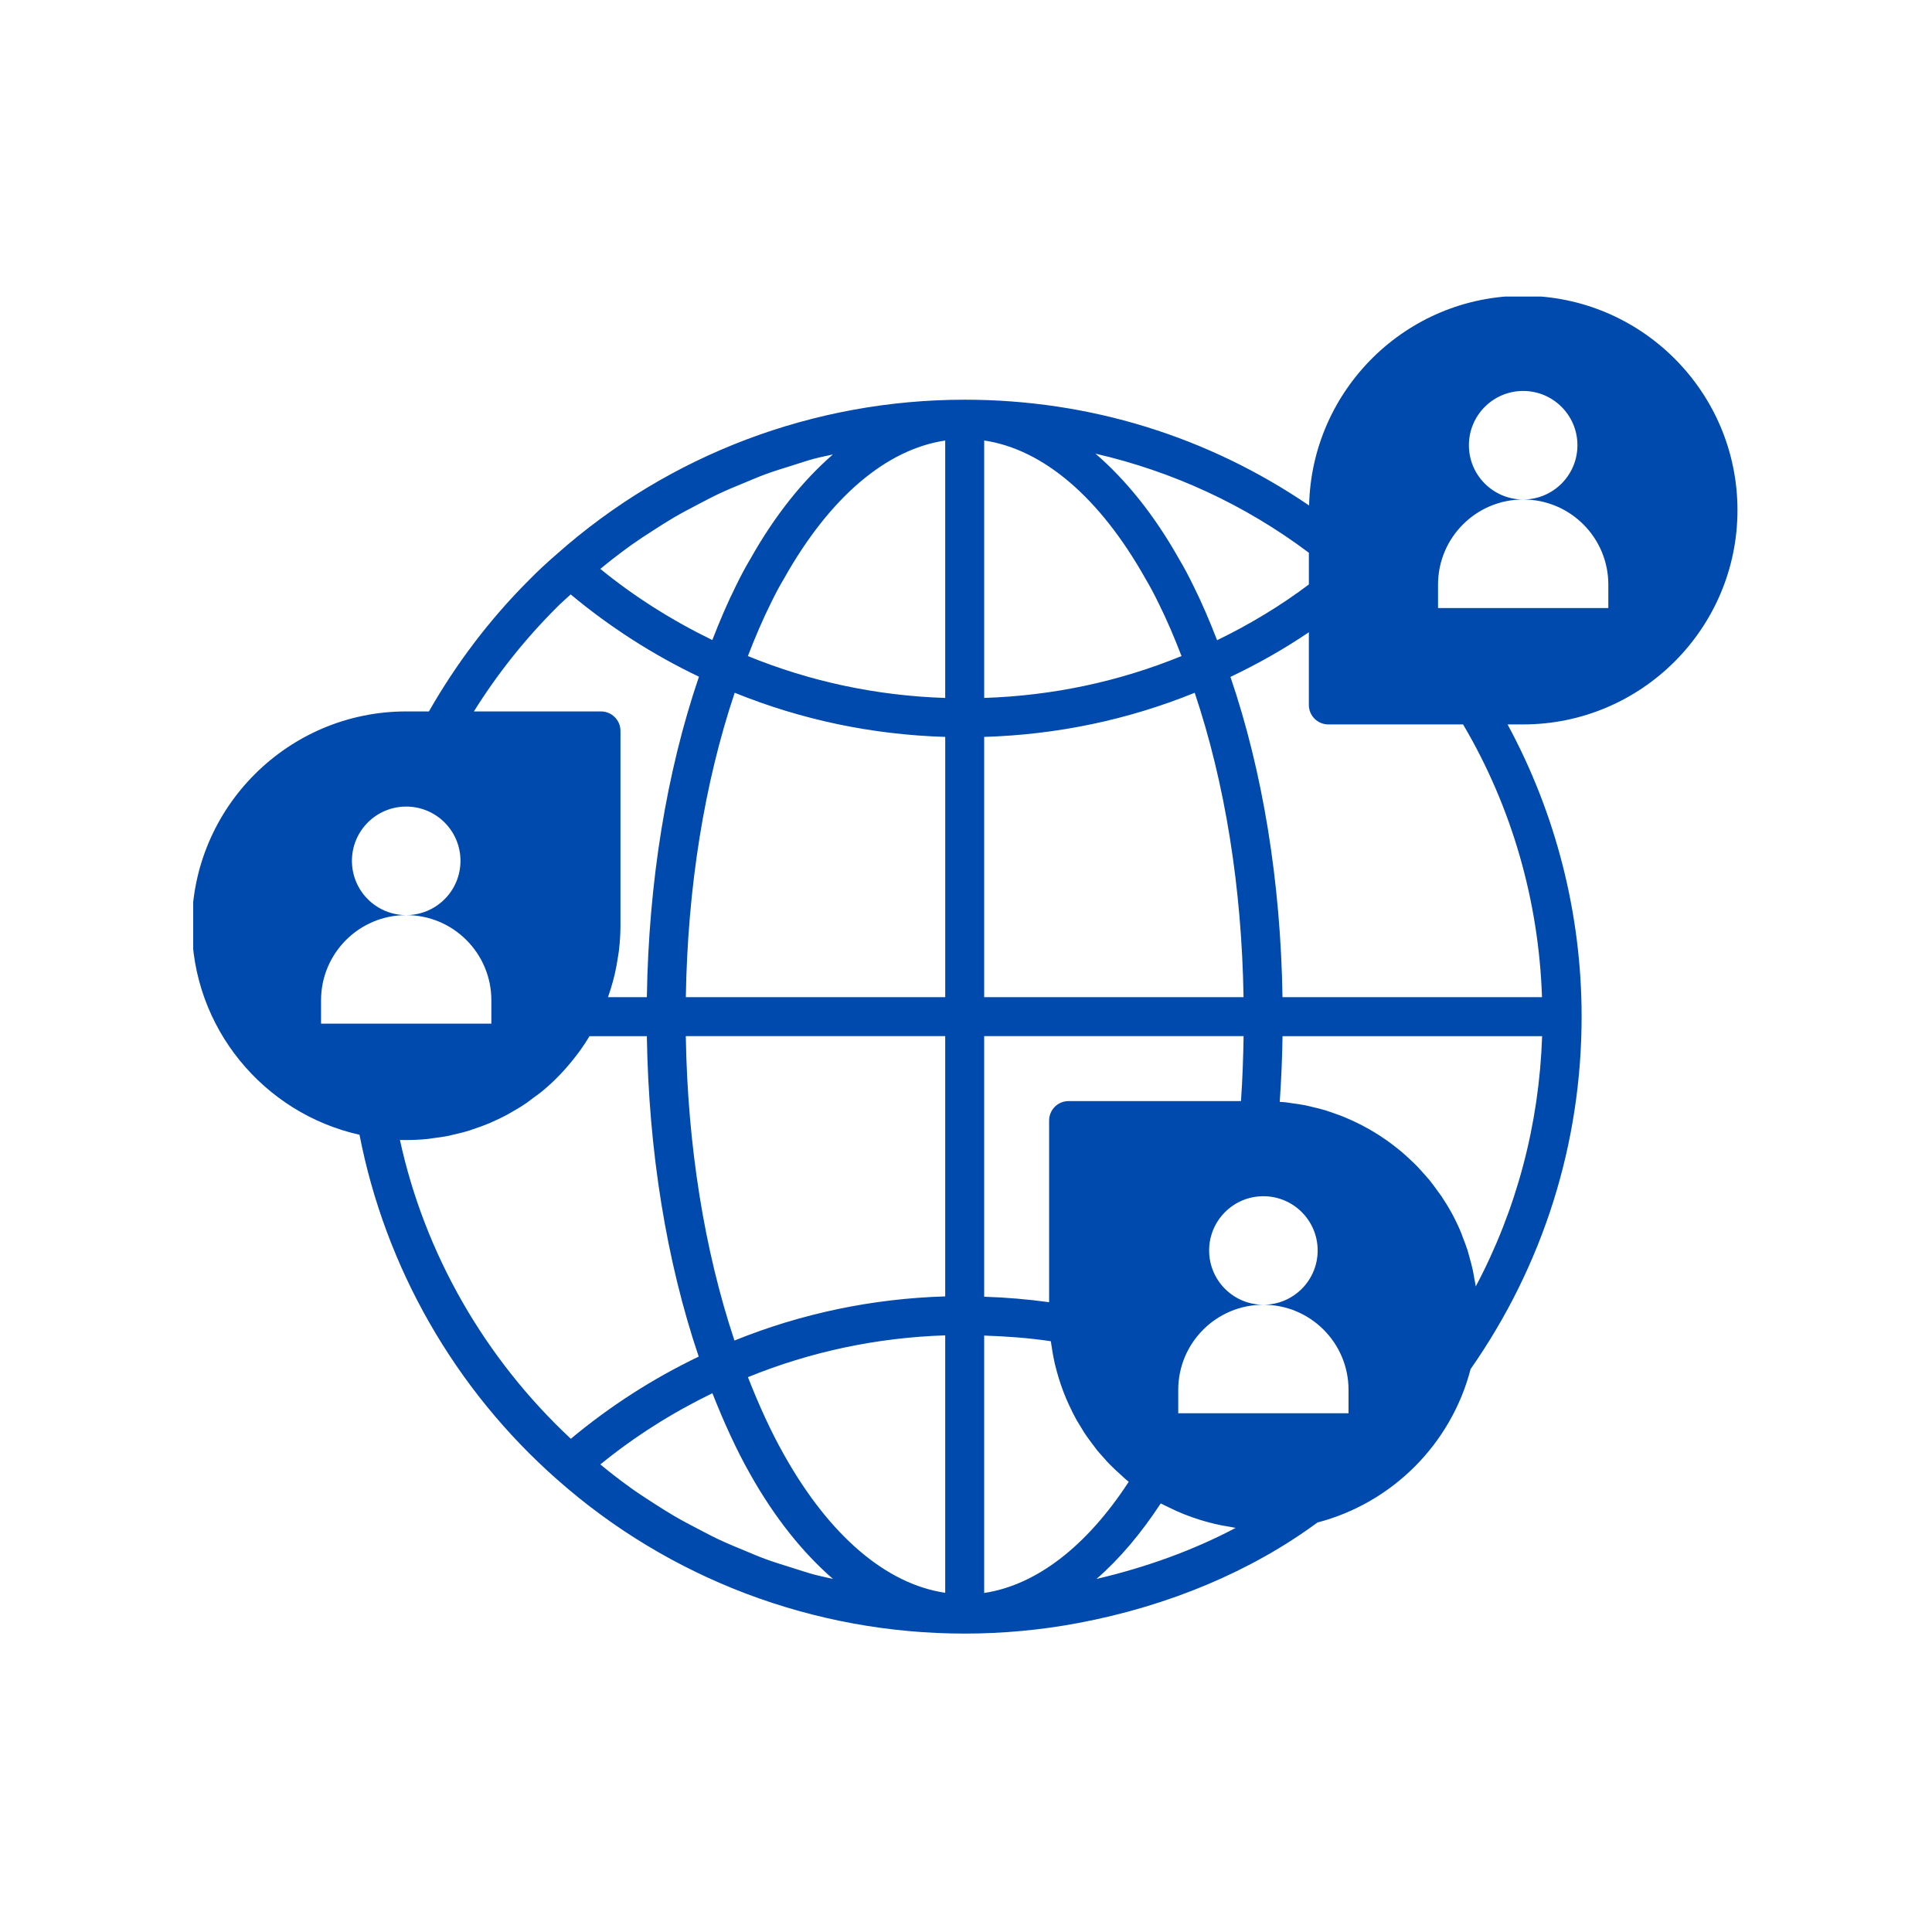 <svg xmlns="http://www.w3.org/2000/svg" xmlns:xlink="http://www.w3.org/1999/xlink" width="512" zoomAndPan="magnify" viewBox="0 0 384 384" height="512" preserveAspectRatio="xMidYMid meet" version="1.0"><defs><clipPath id="5332b5bec6"><path d="M 38.398 58.945 L 345.898 58.945 L 345.898 325 L 38.398 325 Z M 38.398 58.945 " clip-rule="nonzero"/></clipPath></defs><g clip-path="url(#5332b5bec6)"><path fill="#004aad" d="M 345.336 101.391 C 345.336 77.902 326.23 58.793 302.742 58.793 C 279.566 58.793 260.691 77.414 260.195 100.469 C 240.023 86.738 216.543 79.445 191.738 79.445 C 161.777 79.445 133 90.336 110.727 110.078 C 108.73 111.809 106.844 113.531 105.055 115.379 C 97.293 123.141 90.676 131.902 85.25 141.402 L 80.734 141.402 C 57.25 141.402 38.141 160.512 38.141 183.996 C 38.141 204.293 52.422 221.293 71.457 225.543 C 76.566 251.875 90.375 276.125 110.695 294.027 C 133 313.797 161.785 324.688 191.738 324.688 C 199.375 324.688 207.031 323.969 214.473 322.559 C 232.418 319.16 248.77 312.258 261.848 302.609 C 276.727 298.723 288.43 287.004 292.293 272.117 C 306.723 251.469 314.359 227.273 314.359 202.066 C 314.359 181.688 309.262 161.758 299.641 143.984 L 302.742 143.984 C 326.23 143.984 345.336 124.875 345.336 101.391 Z M 121.781 111.094 C 123.004 110.152 124.234 109.211 125.492 108.316 C 126.992 107.254 128.52 106.258 130.062 105.273 C 131.359 104.445 132.645 103.613 133.973 102.84 C 135.555 101.914 137.176 101.062 138.805 100.219 C 140.152 99.516 141.492 98.797 142.871 98.148 C 144.547 97.355 146.258 96.656 147.969 95.953 C 149.352 95.379 150.719 94.785 152.125 94.27 C 153.906 93.613 155.719 93.062 157.531 92.5 C 158.918 92.066 160.285 91.59 161.691 91.211 C 162.961 90.867 164.262 90.625 165.547 90.324 C 159.578 95.52 154.031 102.402 149.172 111.035 C 148.133 112.777 147.203 114.523 146.297 116.391 C 144.57 119.84 143.023 123.492 141.578 127.215 C 133.609 123.336 126.133 118.633 119.324 113.078 C 120.145 112.406 120.949 111.734 121.781 111.094 Z M 110.566 120.816 C 111.48 119.879 112.473 119.027 113.43 118.145 C 121.191 124.621 129.738 130.105 138.922 134.504 C 132.48 153.406 128.926 175.254 128.566 198.195 L 120.844 198.195 C 121.191 197.199 121.512 196.191 121.793 195.164 C 121.93 194.664 122.059 194.16 122.18 193.652 C 122.438 192.547 122.637 191.422 122.809 190.281 C 122.883 189.805 122.973 189.336 123.027 188.855 C 123.207 187.254 123.324 185.637 123.324 183.992 L 123.324 145.273 C 123.324 143.137 121.59 141.402 119.453 141.402 L 94.188 141.402 C 98.832 133.969 104.316 127.07 110.566 120.816 Z M 63.812 203.457 L 63.812 198.809 C 63.812 189.457 71.391 181.883 80.734 181.883 C 74.777 181.883 69.949 177.059 69.949 171.098 C 69.949 165.141 74.777 160.312 80.734 160.312 C 86.695 160.312 91.523 165.141 91.523 171.098 C 91.523 177.059 86.695 181.883 80.734 181.883 C 90.086 181.883 97.66 189.465 97.66 198.809 L 97.66 203.457 Z M 79.488 226.574 C 79.898 226.586 80.312 226.59 80.734 226.59 C 82.184 226.59 83.617 226.512 85.035 226.375 C 85.363 226.344 85.672 226.27 85.992 226.234 C 87.086 226.102 88.18 225.949 89.254 225.734 C 89.504 225.684 89.746 225.605 89.992 225.547 C 91.125 225.293 92.25 225.027 93.348 224.68 C 93.492 224.633 93.633 224.57 93.777 224.523 C 94.961 224.145 96.125 223.727 97.273 223.246 C 97.367 223.203 97.449 223.156 97.543 223.121 C 98.715 222.613 99.863 222.066 100.992 221.457 C 101.145 221.375 101.289 221.273 101.445 221.184 C 102.477 220.605 103.496 220.008 104.477 219.34 C 105.008 218.984 105.496 218.578 106.016 218.199 C 106.594 217.773 107.188 217.371 107.742 216.91 C 110.309 214.797 112.59 212.371 114.605 209.723 C 114.852 209.398 115.102 209.078 115.34 208.742 C 115.988 207.84 116.594 206.898 117.172 205.945 L 128.566 205.945 C 128.926 228.836 132.465 250.688 138.875 269.633 C 129.746 274.012 121.234 279.484 113.457 285.969 C 96.359 270.012 84.414 249.215 79.488 226.574 Z M 161.691 312.922 C 160.293 312.543 158.922 312.066 157.539 311.641 C 155.727 311.07 153.906 310.52 152.125 309.867 C 150.719 309.352 149.348 308.754 147.961 308.18 C 146.254 307.473 144.547 306.777 142.871 305.984 C 141.492 305.336 140.152 304.617 138.797 303.914 C 137.176 303.07 135.555 302.223 133.973 301.297 C 132.645 300.523 131.355 299.691 130.059 298.867 C 128.52 297.879 126.984 296.883 125.488 295.82 C 124.23 294.926 123 293.988 121.777 293.043 C 120.945 292.402 120.141 291.727 119.324 291.066 C 126.172 285.484 133.652 280.77 141.594 276.91 C 143.863 282.648 146.34 288.129 149.129 293.043 C 154.008 301.715 159.578 308.625 165.562 313.828 C 164.273 313.516 162.965 313.266 161.691 312.922 Z M 187.867 316.582 C 176.172 314.84 164.934 305.332 155.871 289.219 C 153.207 284.512 150.828 279.254 148.656 273.719 C 161.129 268.645 174.285 265.859 187.867 265.414 Z M 187.867 257.668 C 173.355 258.109 159.301 261.055 145.977 266.441 C 139.98 248.445 136.668 227.711 136.309 205.938 L 187.867 205.938 Z M 187.867 198.195 L 136.316 198.195 C 136.668 176.391 139.992 155.66 146.027 137.691 C 159.312 143.078 173.348 146.023 187.871 146.465 L 187.871 198.195 Z M 187.867 138.723 C 174.246 138.277 161.094 135.484 148.648 130.398 C 150.055 126.754 151.562 123.188 153.25 119.809 C 154.074 118.102 154.902 116.547 155.879 114.91 C 164.934 98.809 176.172 89.301 187.867 87.559 Z M 260.148 109.863 L 260.148 116.164 C 254.512 120.414 248.383 124.105 241.906 127.246 C 240.457 123.512 238.906 119.855 237.199 116.434 C 236.27 114.523 235.348 112.777 234.348 111.109 C 229.418 102.348 223.793 95.391 217.734 90.168 C 233.023 93.688 247.387 100.293 260.148 109.863 Z M 195.613 87.551 C 207.312 89.297 218.551 98.812 227.648 114.977 C 228.578 116.543 229.402 118.098 230.25 119.84 C 231.922 123.184 233.426 126.746 234.836 130.395 C 222.391 135.48 209.238 138.273 195.617 138.719 L 195.617 87.551 Z M 195.613 146.465 C 210.141 146.023 224.184 143.078 237.457 137.695 C 243.484 155.641 246.812 176.379 247.164 198.199 L 195.613 198.199 Z M 195.613 205.938 L 247.176 205.938 C 247.105 210.234 246.957 214.547 246.652 218.848 L 212.391 218.848 C 210.254 218.848 208.52 220.582 208.52 222.719 L 208.52 258.824 C 204.254 258.238 199.949 257.871 195.613 257.734 Z M 195.613 316.617 L 195.613 265.457 C 200.062 265.602 204.496 265.926 208.859 266.578 C 208.91 266.984 208.984 267.387 209.047 267.789 C 209.055 267.879 209.07 267.961 209.086 268.051 C 209.098 268.121 209.109 268.195 209.117 268.266 C 209.129 268.328 209.137 268.391 209.148 268.453 C 209.297 269.336 209.457 270.211 209.66 271.078 C 209.66 271.09 209.664 271.094 209.664 271.105 C 209.742 271.43 209.832 271.75 209.918 272.074 C 209.953 272.227 209.992 272.371 210.031 272.516 C 210.285 273.449 210.559 274.367 210.875 275.277 C 210.93 275.441 210.996 275.609 211.055 275.773 C 211.109 275.934 211.168 276.086 211.223 276.242 C 211.293 276.422 211.355 276.605 211.422 276.781 C 211.75 277.637 212.113 278.473 212.496 279.301 C 212.617 279.562 212.746 279.824 212.875 280.082 C 212.902 280.141 212.93 280.191 212.953 280.25 C 213.051 280.445 213.141 280.645 213.238 280.844 C 213.477 281.309 213.715 281.773 213.973 282.227 C 214.023 282.32 214.078 282.402 214.133 282.496 C 214.25 282.707 214.383 282.902 214.508 283.113 C 214.699 283.441 214.895 283.758 215.098 284.078 C 215.219 284.277 215.328 284.477 215.457 284.672 C 215.762 285.145 216.09 285.598 216.414 286.051 C 216.609 286.332 216.816 286.598 217.016 286.871 C 217.238 287.172 217.461 287.465 217.688 287.758 C 217.695 287.762 217.695 287.762 217.695 287.766 C 217.812 287.914 217.914 288.074 218.039 288.227 C 218.438 288.715 218.867 289.176 219.285 289.645 C 219.543 289.941 219.797 290.238 220.062 290.523 C 220.238 290.711 220.41 290.891 220.586 291.07 C 221.285 291.793 222.031 292.477 222.785 293.145 C 223.031 293.367 223.266 293.605 223.516 293.824 C 223.602 293.891 223.676 293.961 223.754 294.027 C 223.93 294.172 224.102 294.316 224.277 294.461 C 224.297 294.477 224.316 294.5 224.34 294.52 C 215.945 307.41 205.926 315.066 195.613 316.617 Z M 217.941 313.824 C 222.5 309.859 226.773 304.809 230.703 298.816 C 230.941 298.945 231.191 299.051 231.434 299.18 C 231.695 299.32 231.965 299.434 232.227 299.562 C 233.316 300.105 234.426 300.605 235.566 301.055 C 236.016 301.23 236.465 301.391 236.914 301.551 C 237.902 301.902 238.902 302.219 239.926 302.496 C 240.441 302.637 240.957 302.773 241.48 302.898 C 242.477 303.133 243.484 303.312 244.504 303.473 C 244.871 303.527 245.234 303.633 245.598 303.68 C 237.227 308.109 227.789 311.527 217.941 313.824 Z M 268.039 280.898 L 234.184 280.898 L 234.184 276.254 C 234.184 266.902 241.762 259.328 251.109 259.328 C 245.148 259.328 240.324 254.5 240.324 248.543 C 240.324 242.586 245.148 237.758 251.109 237.758 C 257.066 237.758 261.895 242.586 261.895 248.543 C 261.895 254.5 257.066 259.328 251.109 259.328 C 260.457 259.328 268.031 266.906 268.031 276.254 L 268.031 280.898 Z M 293.32 255.684 C 293.25 255.141 293.117 254.621 293.027 254.082 C 292.93 253.516 292.836 252.941 292.715 252.383 C 292.539 251.586 292.324 250.801 292.105 250.016 C 291.961 249.504 291.84 248.98 291.68 248.48 C 291.406 247.629 291.078 246.797 290.758 245.969 C 290.598 245.555 290.461 245.137 290.289 244.727 C 289.77 243.508 289.195 242.312 288.566 241.156 C 288.559 241.148 288.559 241.145 288.555 241.141 C 287.926 239.988 287.242 238.867 286.516 237.785 C 286.273 237.426 286.004 237.094 285.758 236.742 C 285.242 236.023 284.723 235.305 284.168 234.617 C 283.848 234.227 283.5 233.855 283.172 233.477 C 282.637 232.875 282.113 232.27 281.551 231.691 C 281.172 231.305 280.773 230.938 280.379 230.566 C 279.82 230.035 279.25 229.512 278.668 229.012 C 278.246 228.652 277.805 228.309 277.367 227.965 C 276.773 227.492 276.168 227.039 275.551 226.605 C 275.086 226.281 274.613 225.965 274.137 225.656 C 273.5 225.25 272.859 224.855 272.203 224.484 C 271.707 224.199 271.211 223.926 270.707 223.664 C 270.035 223.312 269.348 222.988 268.656 222.672 C 268.137 222.434 267.621 222.203 267.086 221.984 C 266.371 221.695 265.637 221.438 264.902 221.184 C 264.371 221.004 263.844 220.812 263.305 220.648 C 262.523 220.414 261.727 220.223 260.934 220.039 C 260.41 219.914 259.902 219.773 259.367 219.672 C 258.48 219.496 257.57 219.379 256.668 219.258 C 256.211 219.195 255.766 219.113 255.301 219.066 C 254.992 219.035 254.676 219.031 254.359 219.008 C 254.66 214.652 254.848 210.297 254.914 205.949 L 306.508 205.949 C 305.918 223.438 301.453 240.355 293.32 255.684 Z M 306.484 198.195 L 254.906 198.195 C 254.547 175.254 250.996 153.406 244.562 134.539 C 250 131.949 255.223 129.004 260.145 125.664 L 260.145 140.109 C 260.145 142.25 261.879 143.984 264.016 143.984 L 290.797 143.984 C 300.504 160.422 305.84 179.051 306.484 198.195 Z M 285.82 120.848 L 285.82 116.203 C 285.82 106.852 293.398 99.277 302.742 99.277 C 296.785 99.277 291.957 94.449 291.957 88.492 C 291.957 82.535 296.785 77.707 302.742 77.707 C 308.699 77.707 313.527 82.535 313.527 88.492 C 313.527 94.449 308.699 99.277 302.742 99.277 C 312.094 99.277 319.668 106.855 319.668 116.203 L 319.668 120.848 Z M 285.82 120.848 " fill-opacity="1" fill-rule="nonzero"/></g></svg>